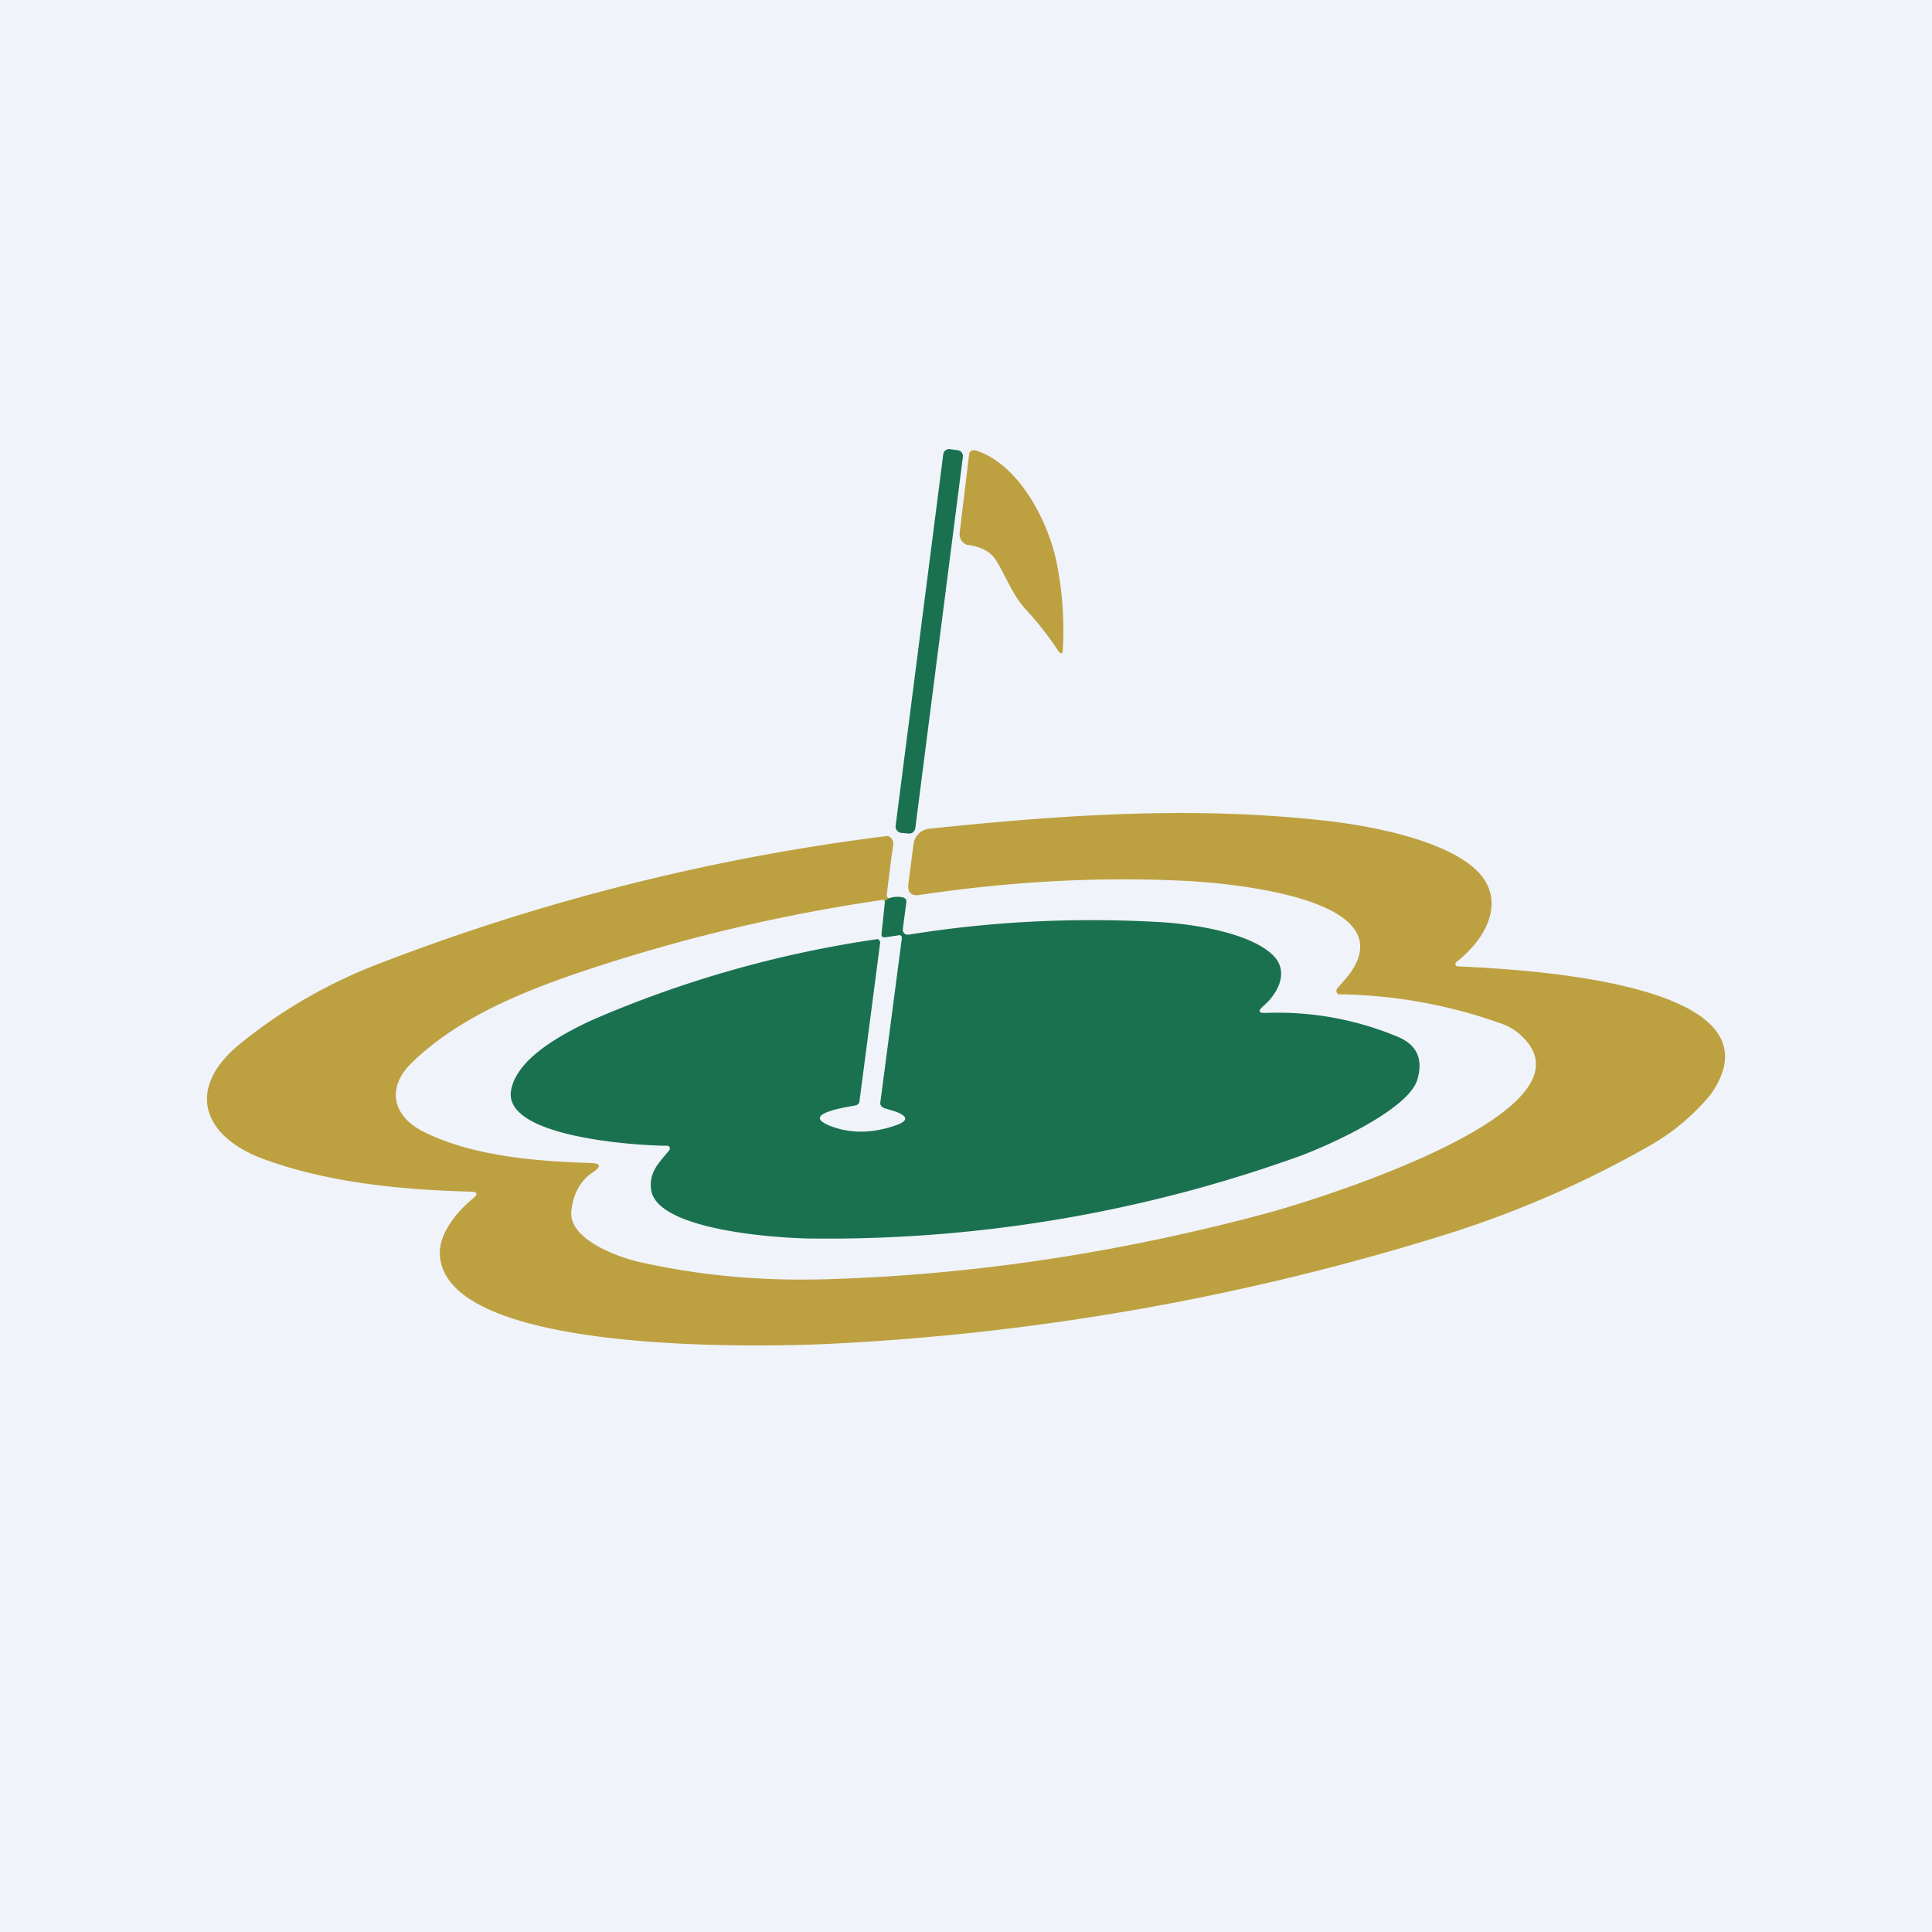 <!-- by TradingView --><svg width="56" height="56" viewBox="0 0 56 56" xmlns="http://www.w3.org/2000/svg"><path fill="#F0F3FA" d="M0 0h56v56H0z"/><path d="m27.76 13.05-.22-.03a.17.17 0 0 0-.2.15l-1.38 10.77c-.01.1.06.18.15.2l.22.02c.1.01.18-.05.2-.15l1.38-10.77a.17.17 0 0 0-.15-.19Z" fill="#1A7150"/><path d="M28.84 16.2c-.17-.27-.56-.38-.76-.4a.27.27 0 0 1-.12-.04.3.3 0 0 1-.09-.09.35.35 0 0 1-.05-.12.4.4 0 0 1 0-.14l.27-2.24a.13.13 0 0 1 .11-.12h.06c1.27.38 2.13 2.07 2.37 3.27.16.8.22 1.61.18 2.47 0 .18-.06.2-.16.04a9.29 9.29 0 0 0-.93-1.18c-.38-.41-.6-1.03-.88-1.46ZM25.76 26.04a.33.33 0 0 0-.12.09l-.03-.05a49.88 49.88 0 0 0-9 2.17c-1.65.57-3.41 1.32-4.68 2.56-.72.7-.57 1.52.32 1.98 1.44.73 3.3.87 4.88.92.28.01.3.1.07.26-.37.24-.59.63-.64 1.14-.08.82 1.37 1.34 2.02 1.48 1.77.39 3.46.54 5.34.49 4.24-.12 8.51-.76 12.82-1.92 1.05-.28 9.43-2.8 7.49-5-.2-.23-.44-.4-.74-.5a14.5 14.5 0 0 0-4.7-.84.12.12 0 0 1-.03-.17c.22-.25.35-.4.4-.48 1.52-2.22-3.93-2.6-4.86-2.64-2.48-.12-5.03.02-7.64.41-.25.04-.36-.07-.33-.33l.15-1.15a.51.51 0 0 1 .46-.44c3.84-.4 7.58-.66 11.4-.24 1.33.14 3.76.58 4.6 1.6.66.83.12 1.84-.72 2.5a.07.07 0 0 0 .04.13c1.29.07 9.7.36 7.32 3.72a6.37 6.37 0 0 1-1.8 1.5 30.1 30.1 0 0 1-5.8 2.53 71.61 71.61 0 0 1-17.9 3.19c-2.02.1-11.16.32-11.33-2.57-.04-.62.5-1.27.97-1.65.14-.12.12-.18-.07-.19-1.96-.05-4.1-.25-5.97-.93-1.77-.63-2.34-2.02-.74-3.34a14.7 14.7 0 0 1 3.95-2.3 62.2 62.2 0 0 1 14.84-3.74.23.23 0 0 1 .16.25 59.9 59.9 0 0 0-.19 1.5l.06.06Z" fill="#BDA141"/><path d="M25.64 26.13a.33.33 0 0 1 .12-.09.72.72 0 0 1 .4-.03c.09.02.12.07.11.15l-.1.76a.15.15 0 0 0 .1.17h.08c2.29-.37 4.67-.5 7.14-.37.9.04 2.68.27 3.4.96.5.48.14 1.13-.27 1.48-.17.15-.14.21.08.2a9 9 0 0 1 3.81.69c.56.23.75.65.57 1.25-.27.88-2.62 1.92-3.38 2.2a40.36 40.36 0 0 1-14.11 2.4c-.88 0-4.6-.21-4.72-1.44-.05-.5.22-.74.53-1.12a.08.08 0 0 0-.06-.13c-.81 0-4.72-.23-4.53-1.58.14-.95 1.5-1.66 2.3-2.04a32.45 32.45 0 0 1 8.33-2.37.11.11 0 0 1 .07.12l-.6 4.6a.14.14 0 0 1-.11.1c-.34.06-.58.11-.72.16-.41.13-.42.27-.03.43.58.23 1.22.23 1.91-.01.37-.13.37-.26 0-.4l-.33-.1c-.09-.04-.13-.1-.11-.19l.62-4.73c0-.07-.02-.1-.09-.09l-.4.06c-.07 0-.1-.02-.1-.09l.1-.95Z" fill="#1A7150"/></svg>